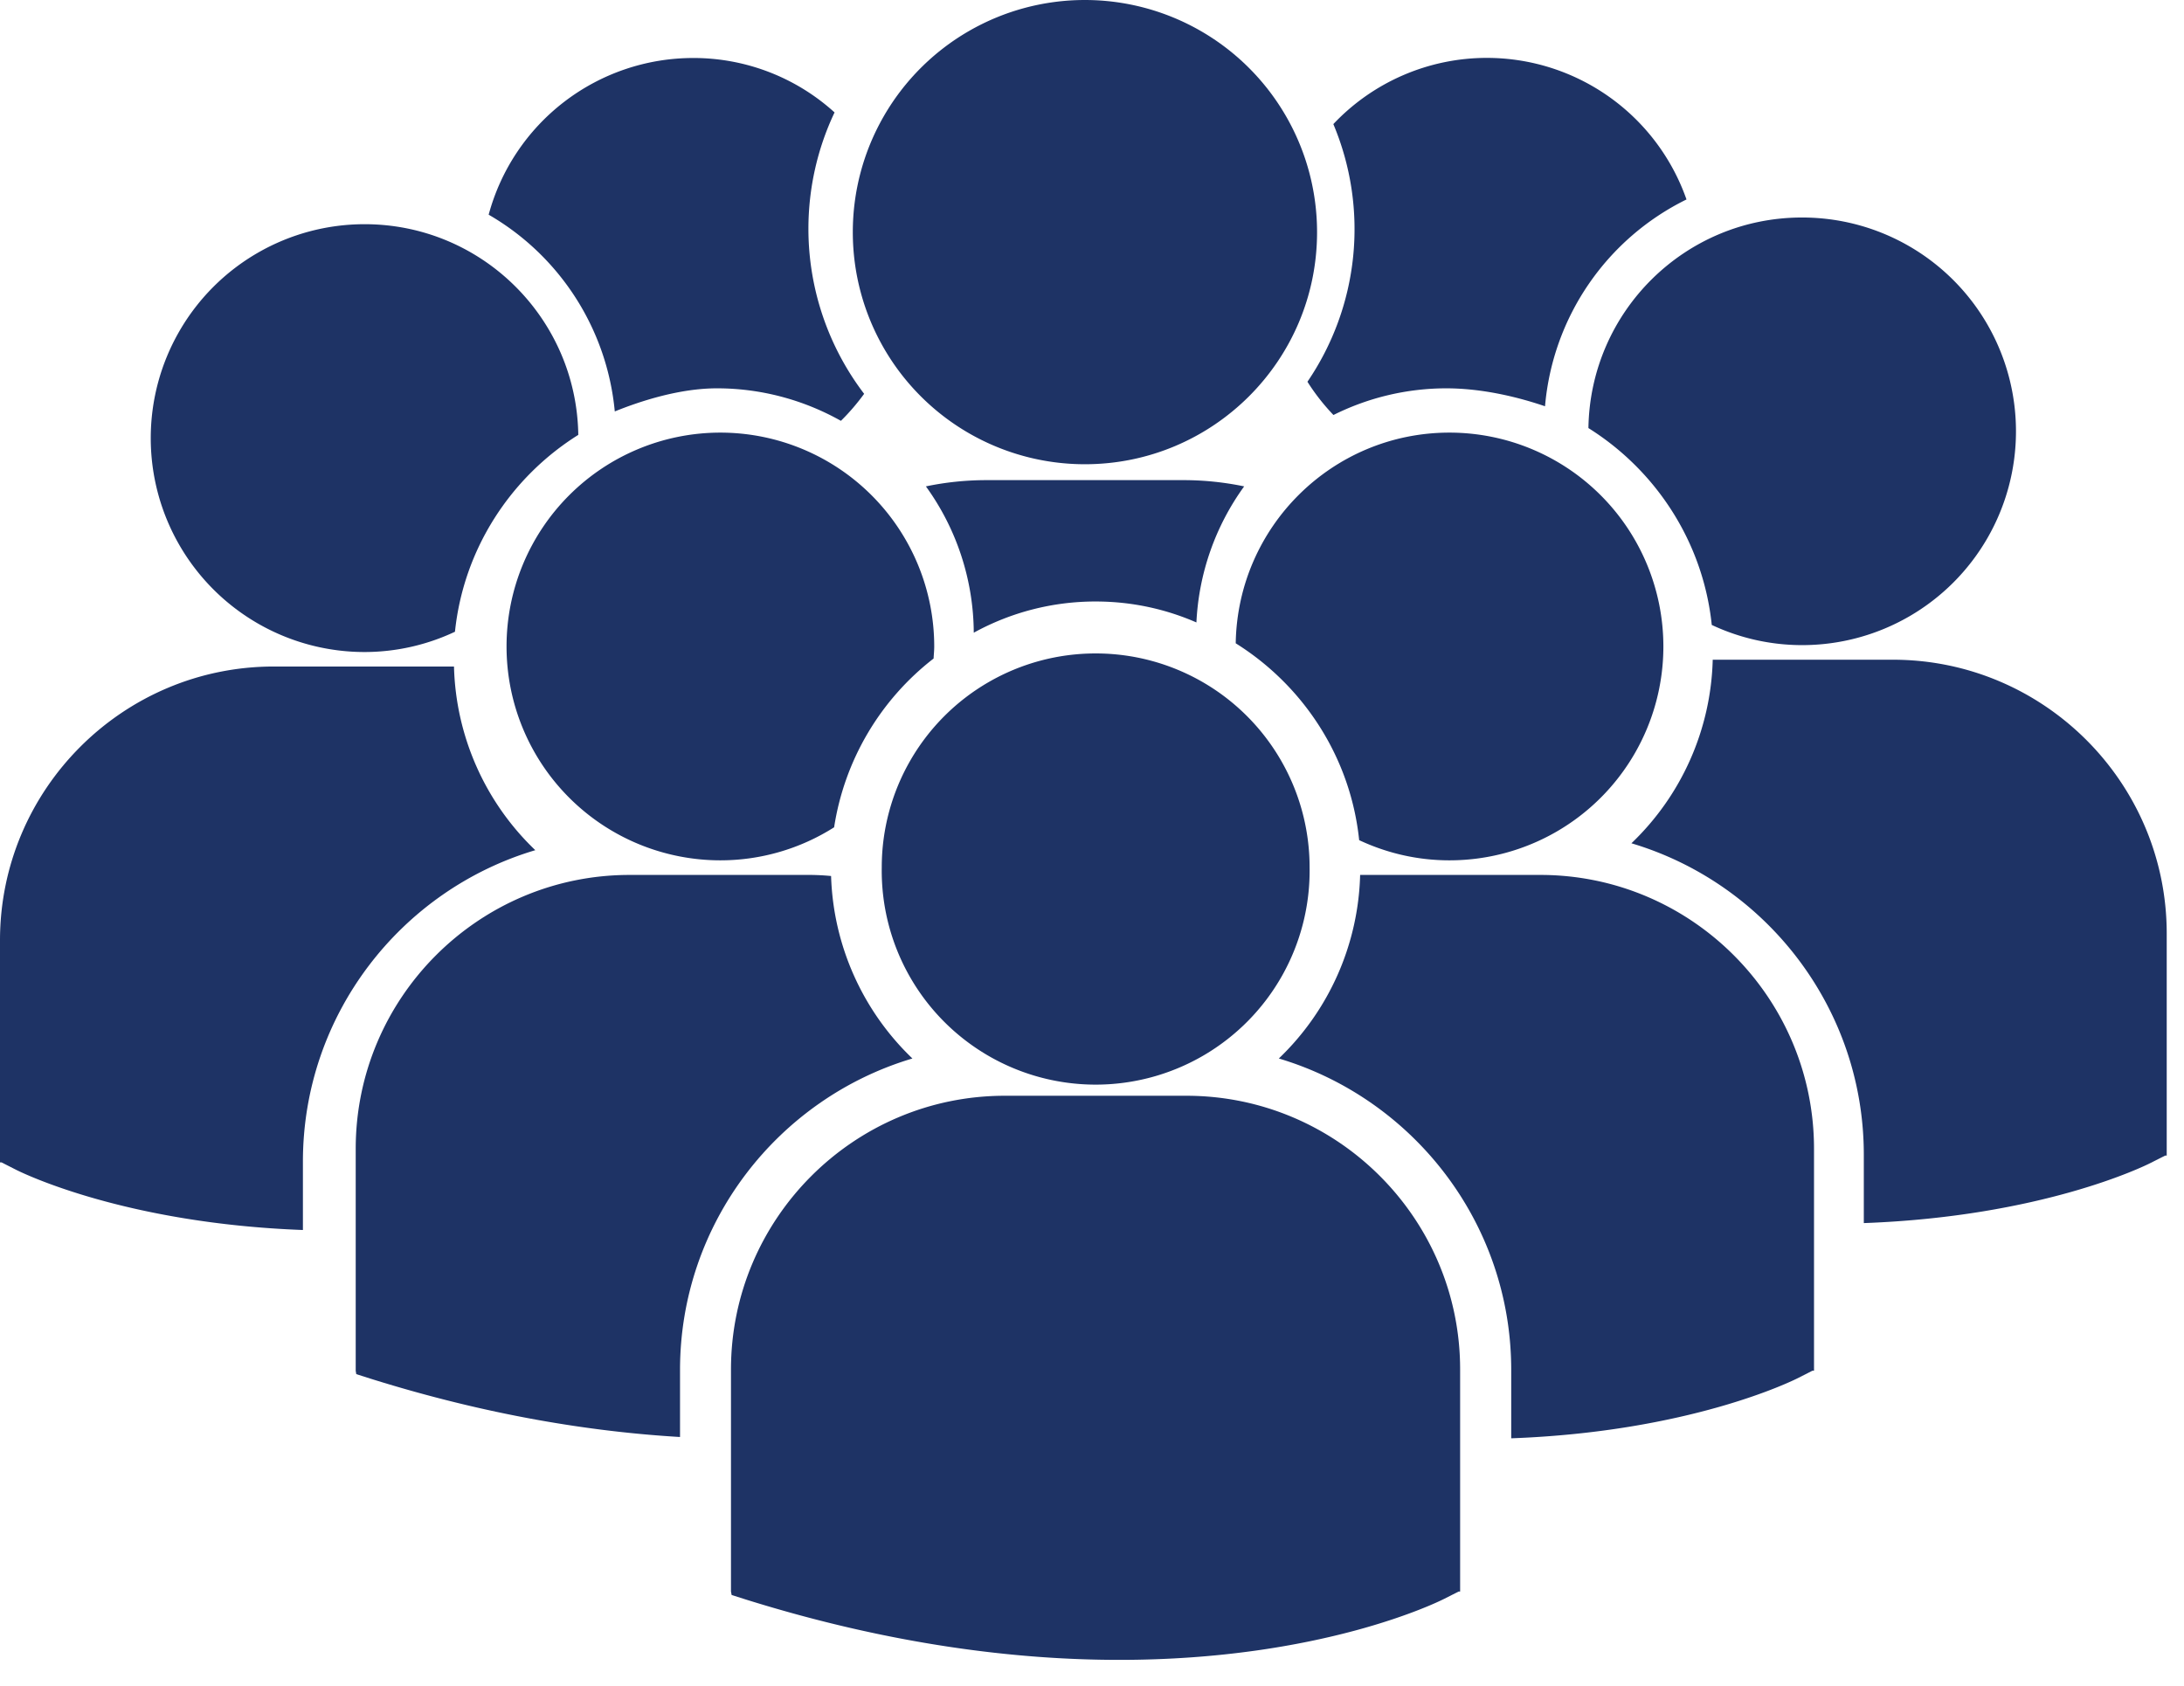<svg width="79" height="61" viewBox="0 0 79 61" xmlns="http://www.w3.org/2000/svg"><title>Page 1</title><g fill="#1e3365" fill-rule="evenodd"><path d="M39.633 21.758c1.293 0 2.527.27 3.644.758a9.126 9.126 0 0 1 1.727-4.922 10.76 10.76 0 0 0-2.195-.226h-7.125c-.75 0-1.485.078-2.192.226a9.1 9.1 0 0 1 1.731 5.293 9.13 9.13 0 0 1 4.41-1.129m8.008-13.359c0 4.637-3.762 8.394-8.399 8.394a8.393 8.393 0 0 1-8.394-8.394A8.394 8.394 0 0 1 39.242 0a8.399 8.399 0 0 1 8.399 8.399m4.789 22.722a7.735 7.735 0 0 0 7.738-7.734 7.739 7.739 0 0 0-7.738-7.738c-4.231 0-7.664 3.402-7.731 7.621 2.442 1.527 4.153 4.117 4.465 7.121.992.465 2.098.73 3.266.73M26.059 15.649a7.736 7.736 0 1 0 0 15.472 7.679 7.679 0 0 0 4.113-1.195 9.568 9.568 0 0 1 3.598-6.105c.007-.145.023-.289.023-.434a7.738 7.738 0 0 0-7.734-7.738m31.398-.164c2.438 1.527 4.148 4.117 4.461 7.121a7.68 7.68 0 0 0 3.27.73 7.732 7.732 0 0 0 7.734-7.734 7.732 7.732 0 0 0-7.734-7.734c-4.235-.004-7.668 3.398-7.731 7.617M47.371 31.371a7.739 7.739 0 1 1-15.476 0 7.735 7.735 0 0 1 7.738-7.734 7.735 7.735 0 0 1 7.738 7.734m8.344.278h-6.516a9.536 9.536 0 0 1-2.941 6.64c4.851 1.446 8.406 5.946 8.406 11.266v2.473c6.43-.235 10.137-2.059 10.383-2.184l.515-.262h.055v-8.027c0-5.461-4.441-9.906-9.902-9.906"/><path d="M68.469 23.864h-6.516a9.521 9.521 0 0 1-2.941 6.64c4.855 1.446 8.406 5.95 8.406 11.266v2.473c6.434-.235 10.141-2.055 10.383-2.18l.519-.262h.055V33.77c0-5.461-4.445-9.906-9.906-9.906M33.004 38.289a9.547 9.547 0 0 1-2.942-6.601 8.64 8.64 0 0 0-.726-.039h-6.563c-5.461 0-9.906 4.445-9.906 9.906v8.031l.02.121.554.176c4.18 1.305 7.914 1.906 11.157 2.098v-2.426c0-5.316 3.55-9.82 8.406-11.266"/><path d="M42.914 39.637h-6.566c-5.461 0-9.907 4.445-9.907 9.906v8.028l.024.125.551.175c5.214 1.625 9.742 2.172 13.468 2.172 7.282 0 11.5-2.078 11.762-2.211l.516-.261h.054v-8.028c.004-5.464-4.441-9.906-9.902-9.906M13.188 23.586a7.681 7.681 0 0 0 3.269-.734c.313-3.004 2.023-5.594 4.461-7.121-.063-4.219-3.496-7.621-7.73-7.621a7.736 7.736 0 0 0-7.735 7.738 7.736 7.736 0 0 0 7.735 7.738m6.175 7.168a9.525 9.525 0 0 1-2.941-6.644H9.906C4.441 24.11 0 28.555 0 34.016v8.031h.055l.515.262c.246.125 3.953 1.945 10.387 2.184V42.02c0-5.32 3.551-9.824 8.406-11.266"/><path d="M22.238 14.883c.926-.375 2.344-.836 3.696-.836 1.574 0 3.113.407 4.484 1.176.305-.301.586-.629.84-.977a9.861 9.861 0 0 1-2.016-5.972c0-1.453.324-2.899.946-4.207a7.59 7.59 0 0 0-5.122-1.969 7.665 7.665 0 0 0-7.39 5.668 9.212 9.212 0 0 1 4.562 7.117m25.055-1.074c.269.426.582.828.941 1.203a9.149 9.149 0 0 1 4.075-.965c1.382 0 2.707.352 3.578.649a9.213 9.213 0 0 1 5.117-7.481 7.653 7.653 0 0 0-7.215-5.121 7.638 7.638 0 0 0-5.559 2.395 9.798 9.798 0 0 1-.937 9.32"/></g></svg>